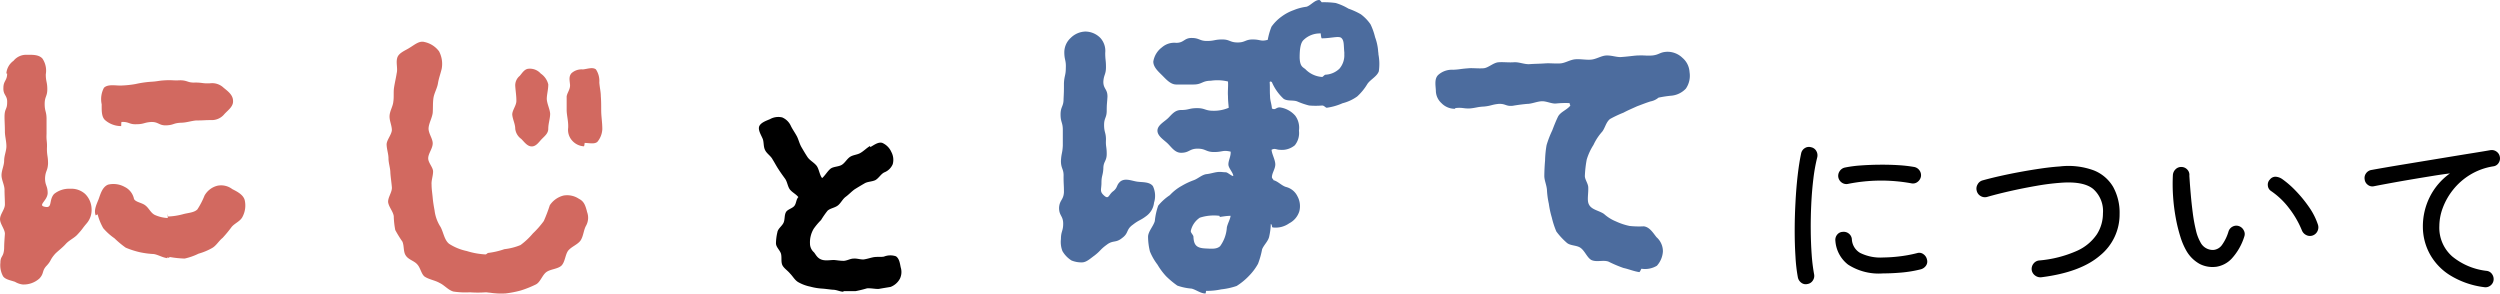 <svg xmlns="http://www.w3.org/2000/svg" width="313.982" height="36.868"><g data-name="グループ 70"><path data-name="パス 12900" d="M11.501 26.204a2.736 2.736 0 00-.8-1.838 2.581 2.581 0 00-1.885-.66 3 3 0 00-2.027.66c-.707.8-.141 1.838-1.178 1.6-.9-.189.33-.754.377-1.7 0-.943-.33-.943-.33-1.885.047-.943.33-.9.377-1.838 0-.943-.141-.943-.141-1.885.047-.943-.094-.943-.047-1.838v-1.879c0-.943-.236-.943-.236-1.885s.33-.943.33-1.838c0-.943-.189-.943-.189-1.885a2.714 2.714 0 00-.424-1.98c-.471-.518-1.273-.471-1.98-.471a2.032 2.032 0 00-1.65.754 2.148 2.148 0 00-.9 1.6h.1c0 .9-.471.9-.471 1.791-.047.943.518.943.471 1.838 0 .943-.33.707-.33 1.838 0 .518.047 1.131.047 1.838 0 .566.189 1.178.189 1.838 0 .566-.283 1.178-.283 1.791s-.33 1.225-.33 1.838.377 1.225.377 1.838.048 1.225.048 1.838-.613 1.225-.613 1.838.613 1.274.613 1.84c-.047.66-.094 1.273-.094 1.791-.047 1.178-.471.943-.471 1.838a2.9 2.9 0 00.33 1.7c.283.424.99.518 1.508.707a2.513 2.513 0 00.943.33 2.945 2.945 0 002.121-.754c.613-.66.283-.943.9-1.6s.377-.707 1.084-1.508c.377-.377.9-.754 1.32-1.225s1.084-.754 1.461-1.178c.707-.754.566-.707 1.131-1.367a2.581 2.581 0 00.652-1.892zm19.23-1.084c-.189-.66-.9-1.037-1.555-1.367a2.318 2.318 0 00-1.885-.424 2.585 2.585 0 00-1.6 1.225 9.849 9.849 0 01-.9 1.744c-.424.424-1.178.424-1.838.613a8.4 8.4 0 01-1.838.283l-.047-.33v.518a4.441 4.441 0 01-1.6-.377c-.518-.236-.754-.848-1.178-1.178-.424-.377-1.273-.424-1.461-.848a2.161 2.161 0 00-1.178-1.508 2.905 2.905 0 00-2.074-.283c-.707.283-.943 1.131-1.178 1.791-.236.613-.66 1.414-.377 2.074l.236-.141a7.121 7.121 0 00.707 1.744 7.355 7.355 0 001.411 1.271 11.709 11.709 0 001.414 1.178 10.77 10.77 0 001.744.566 10.937 10.937 0 001.791.236c.566.094 1.131.471 1.744.518h-.141l.141-.094c.047 0 .047.047.094.047s.141-.094.189-.094a12.8 12.8 0 001.838.189 7.67 7.67 0 001.744-.613 7.6 7.6 0 001.7-.707c.518-.283.848-.9 1.32-1.273a15.824 15.824 0 001.131-1.367c.377-.471 1.084-.707 1.367-1.273a3.031 3.031 0 00.279-2.12zm-1.462-12.443c0-.754-.66-1.225-1.178-1.65a2.083 2.083 0 00-1.7-.566c-.943.047-.943-.094-1.885-.094-.943.047-.943-.283-1.885-.283-.943.047-.943-.047-1.838 0-.943.047-.943.141-1.885.189a13.012 13.012 0 00-1.885.283 12.775 12.775 0 01-1.885.189c-.707 0-1.6-.189-2.074.283a3.052 3.052 0 00-.283 2.074c0 .707-.047 1.555.424 1.98a3.072 3.072 0 002.027.754s0-.518.047-.518c.943-.047.943.33 1.885.283.943 0 .943-.236 1.885-.283.9 0 .943.471 1.885.424s.8-.283 1.838-.33c.613 0 1.273-.236 1.885-.283 1.037 0 .943-.047 1.885-.047a2.032 2.032 0 001.65-.754c.428-.472 1.134-.944 1.087-1.651zm44.447 13.857c-.189-.66-.33-1.225-.99-1.555a2.667 2.667 0 00-1.932-.424 2.922 2.922 0 00-1.744 1.225 19.275 19.275 0 01-.754 1.98 11.116 11.116 0 01-1.367 1.555 8.968 8.968 0 01-1.555 1.461 7.543 7.543 0 01-2.027.518 9.753 9.753 0 01-2.027.471c-.094 0-.236.189-.33.189a9.484 9.484 0 01-2.357-.424 6.631 6.631 0 01-2.215-.9c-.613-.471-.707-1.414-1.084-2.121a4.89 4.89 0 01-.754-2.074c-.094-.518-.189-1.037-.236-1.6-.047-.518-.141-1.084-.141-1.65-.047-.518.189-1.084.189-1.65 0-.518-.613-1.084-.613-1.65 0-.613.566-1.225.566-1.885 0-.613-.566-1.273-.518-1.932.047-.613.424-1.225.518-1.885.047-.613 0-1.273.094-1.885s.471-1.225.566-1.838.33-1.225.471-1.838a3.38 3.38 0 00-.33-2.168 3.069 3.069 0 00-1.838-1.178c-.66-.189-1.273.377-1.838.707-.566.377-1.461.66-1.6 1.367-.141.566.094 1.273-.047 1.838-.094.613-.236 1.178-.33 1.791-.094.566 0 1.178-.094 1.791-.047.566-.424 1.131-.471 1.744s.288 1.227.288 1.838c-.047.566-.613 1.178-.66 1.744 0 .613.236 1.225.236 1.791 0 .613.236 1.225.236 1.838.047.613.141 1.225.189 1.791.047.613-.518 1.273-.471 1.885.094.613.613 1.131.707 1.744a10.4 10.4 0 00.189 1.744 14.321 14.321 0 00.9 1.461c.236.566.094 1.273.424 1.744.33.518 1.037.66 1.414 1.084.424.424.518 1.225.943 1.555.566.377 1.32.471 1.885.8.613.283 1.084.9 1.744 1.084a10.2 10.2 0 002.074.094 13.874 13.874 0 001.98 0c.189 0 .33.047.518.047a9.3 9.3 0 001.98.094 12.742 12.742 0 001.912-.373 13.1 13.1 0 001.885-.754c.566-.283.8-1.178 1.32-1.555s1.414-.377 1.885-.8c.471-.471.471-1.367.848-1.885.424-.518 1.178-.754 1.555-1.273.377-.566.377-1.32.707-1.885a2.052 2.052 0 00.1-1.746zM69.095 14.28c-.047-.613-.377-1.178-.424-1.838 0-.566.189-1.178.189-1.838a2.278 2.278 0 00-.944-1.363 1.824 1.824 0 00-1.461-.613c-.566 0-.848.518-1.178.9a1.535 1.535 0 00-.566 1.273c.047.66.141 1.225.141 1.791.047.613-.518 1.225-.518 1.791.047.613.377 1.178.377 1.791a1.805 1.805 0 00.754 1.273c.377.373.754.943 1.32.943s.9-.566 1.273-.943.8-.707.8-1.273c.002-.669.237-1.282.237-1.894zm6.551 1.932c0-.848-.141-1.6-.141-2.4 0-.566 0-1.131-.047-1.744 0-.518-.141-1.084-.189-1.7a2.618 2.618 0 00-.424-1.65c-.424-.33-1.084-.047-1.65 0a1.9 1.9 0 00-1.414.471c-.377.424-.236.9-.189 1.461.047.613-.471 1.131-.424 1.6v1.555c0 .707.236 1.414.189 2.262a2 2 0 00.471 1.555 2.131 2.131 0 001.508.754c.047 0 .094-.424.094-.424.566 0 1.225.189 1.6-.141a2.682 2.682 0 00.617-1.6z" fill="#d26960"/><path data-name="パス 12901" d="M113.123 33.577c-.107-.534-.178-1.1-.6-1.389a2.17 2.17 0 00-1.5.038c-.32.071-.783 0-1.282.071-.392.071-.783.214-1.246.285-.392.036-.855-.142-1.282-.107-.427 0-.855.285-1.282.285-.392 0-.783-.071-1.175-.107-.392 0-.783.071-1.175.036-.89-.071-1.1-.712-1.353-1a1.472 1.472 0 01-.5-1.1 3.331 3.331 0 01.463-1.852 8.008 8.008 0 01.926-1.1 11.711 11.711 0 01.819-1.175c.356-.32.926-.356 1.318-.677.356-.285.57-.783.961-1.068s.712-.641 1.1-.926a37.3 37.3 0 011.246-.748c.392-.249.961-.214 1.389-.427.427-.249.677-.748 1.1-.961a1.9 1.9 0 001.073-1.04 2.088 2.088 0 00-.178-1.531 2.22 2.22 0 00-1.14-1.14c-.5-.142-1 .249-1.5.534l-.036-.142c-.427.249-.748.6-1.175.855-.392.249-.926.249-1.318.5s-.641.748-1.033 1-1 .214-1.389.463c-.392.285-.748.926-1.1 1.211-.32-.356-.392-1.175-.712-1.567s-.819-.641-1.1-1.033c-.285-.427-.534-.855-.783-1.282s-.356-.926-.57-1.353c-.249-.463-.534-.855-.748-1.282a2.091 2.091 0 00-1.1-1.1 2.125 2.125 0 00-1.531.214c-.5.214-1.14.427-1.353.89-.178.463.214 1.068.427 1.567.178.427.071 1 .32 1.46.214.427.712.712.926 1.14.249.392.463.819.748 1.246.249.392.534.783.819 1.175s.32.961.605 1.353c.32.392.748.57 1.068.961-.285.285-.249.783-.5 1.1s-.819.427-1.033.748c-.249.392-.142.961-.32 1.353-.178.427-.712.748-.783 1.211a6.457 6.457 0 00-.178 1.389c0 .5.534.89.641 1.353s-.036 1 .178 1.424c.214.392.641.641.961 1.033.356.356.6.855 1.068 1.1a5.121 5.121 0 001.46.534 7.237 7.237 0 001.531.249c.463.036.89.107 1.318.142.463 0 .89.249 1.318.249v-.071h1.5a14.622 14.622 0 001.46-.356c.534-.036 1.068.107 1.5.071.57-.107 1.068-.178 1.46-.249a2.226 2.226 0 001.172-1.033 1.938 1.938 0 00.1-1.424z"/><path data-name="パス 12902" d="M226.992 35.672a.9.9 0 01-.759-.161 1.1 1.1 0 01-.432-.667 20.015 20.015 0 01-.3-2.587q-.1-1.53-.1-3.3t.1-3.565q.092-1.794.276-3.381t.433-2.739a1 1 0 01.46-.667.941.941 0 01.782-.115.956.956 0 01.655.46 1.085 1.085 0 01.126.805 21.513 21.513 0 00-.483 2.668q-.184 1.5-.265 3.151t-.068 3.279q.012 1.622.115 3.082a21.942 21.942 0 00.311 2.537 1.027 1.027 0 01-.173.77.966.966 0 01-.678.43zm9.5-1.334a7.1 7.1 0 01-4.381-1.1 4.134 4.134 0 01-1.6-2.99 1.022 1.022 0 01.219-.77.917.917 0 01.7-.357 1.022 1.022 0 01.771.218.991.991 0 01.379.7 2.1 2.1 0 001.036 1.723 5.707 5.707 0 002.9.575 18.323 18.323 0 001.955-.127 16.865 16.865 0 002.323-.426.869.869 0 01.771.138 1.083 1.083 0 01.448.667.9.9 0 01-.127.782 1.157 1.157 0 01-.678.46 15.274 15.274 0 01-2.4.4q-1.213.107-2.317.107zm-4.371-11.247a.994.994 0 01-.793-.15 1.048 1.048 0 01-.448-.679 1.027 1.027 0 01.172-.771 1.039 1.039 0 01.655-.448 14.988 14.988 0 012.013-.265q1.138-.081 2.346-.092t2.334.057a17.639 17.639 0 012.024.23 1.052 1.052 0 01.656.437 1.033 1.033 0 01.172.782 1.1 1.1 0 01-.437.667.939.939 0 01-.782.161 21.126 21.126 0 00-7.912.071zm24.265 11.73a1.1 1.1 0 01-.793-.218 1.046 1.046 0 01-.425-.7 1.07 1.07 0 01.23-.8 1.016 1.016 0 01.713-.391 14.715 14.715 0 004.738-1.208 5.935 5.935 0 002.507-2.082 4.872 4.872 0 00.759-2.622 3.7 3.7 0 00-1.242-3.082q-1.242-.989-4.117-.759a29.531 29.531 0 00-2.99.38q-1.656.287-3.289.655t-2.9.736a1.029 1.029 0 01-.805-.1 1.018 1.018 0 01-.506-.655 1.029 1.029 0 01.1-.805 1.014 1.014 0 01.635-.516q.989-.276 2.22-.552t2.553-.518q1.322-.242 2.587-.425t2.323-.253a9.23 9.23 0 014.255.483 4.9 4.9 0 012.462 2.093 6.688 6.688 0 01.805 3.381 6.633 6.633 0 01-2.45 5.221q-2.448 2.116-7.37 2.737zm21.9-1.311a3.535 3.535 0 01-2.012-.356 4.363 4.363 0 01-1.673-1.645 8.5 8.5 0 01-.759-1.771 19.516 19.516 0 01-.586-2.392 23.456 23.456 0 01-.333-2.691 22.588 22.588 0 01-.023-2.691 1.113 1.113 0 01.357-.724.98.98 0 01.744-.268 1 1 0 01.725.345.943.943 0 01.241.759l.046.679q.046.679.138 1.736t.242 2.231a19.569 19.569 0 00.391 2.162 5.509 5.509 0 00.563 1.518 1.747 1.747 0 001.654.989 1.475 1.475 0 001.046-.6 5.621 5.621 0 00.84-1.725 1.023 1.023 0 01.518-.609.986.986 0 01.793-.058 1.062 1.062 0 01.6.529.939.939 0 01.069.782 7.309 7.309 0 01-1.61 2.8 3.362 3.362 0 01-1.977 1.005zm12.163-3.933a1.016 1.016 0 01-.805-.058 1.106 1.106 0 01-.552-.609 11.756 11.756 0 00-1.591-2.748 9.666 9.666 0 00-2.277-2.174.894.894 0 01-.4-.7.908.908 0 01.264-.747.876.876 0 01.724-.345 1.622 1.622 0 01.793.276 11.577 11.577 0 011.7 1.472 16.046 16.046 0 011.668 2.028 8.539 8.539 0 011.138 2.227 1.078 1.078 0 01-.046.817 1.051 1.051 0 01-.616.561zm21.528 6.486a10.656 10.656 0 01-4.312-1.518 7.277 7.277 0 01-2.542-2.726 7.182 7.182 0 01-.828-3.347 8.268 8.268 0 01.874-3.749 8.025 8.025 0 012.53-2.944q-.943.115-2.15.31t-2.507.414q-1.3.218-2.564.448t-2.323.437a.91.91 0 01-.771-.172.965.965 0 01-.4-.7.968.968 0 01.184-.759 1.018 1.018 0 01.69-.414q.621-.115 1.748-.31t2.53-.425l2.933-.483 3-.494q1.472-.242 2.691-.437t2-.333a1.019 1.019 0 01.759.161 1.008 1.008 0 01.437.644 1.01 1.01 0 01-.138.782.907.907 0 01-.644.437 7.991 7.991 0 00-2.955 1.07 8.146 8.146 0 00-2.128 1.875 8.309 8.309 0 00-1.29 2.262 6.6 6.6 0 00-.437 2.289 4.8 4.8 0 001.637 3.841 8.262 8.262 0 004.278 1.794.94.94 0 01.69.391 1.086 1.086 0 01.207.782 1.018 1.018 0 01-.414.69 1.006 1.006 0 01-.785.184z"/><path data-name="パス 12903" d="M154.554 27.103c-.047.424-.377.99-.471 1.461a4.487 4.487 0 01-.848 2.357c-.424.377-.99.33-1.838.283-1.127-.051-1.462-.424-1.509-1.461 0-.236-.377-.518-.33-.754a2.692 2.692 0 011.131-1.65 5.719 5.719 0 012.451-.236c.047 0 .047.141.047.141.141 0 .283-.047.377-.047a7.031 7.031 0 01.99-.094zm14.281-20.266a2.564 2.564 0 01-.613 1.791 2.726 2.726 0 01-1.744.754c-.141 0-.33.283-.424.283a3.2 3.2 0 01-2.121-.99c-.377-.283-.66-.377-.707-1.414 0-1.225.141-1.932.518-2.262a2.927 2.927 0 012.074-.8.046.046 0 00.036-.011.046.046 0 00.016-.035s.047.66.141.66c1.178 0 2.121-.33 2.451-.047.377.33.283.943.377 1.838zm-23.896 18.616a2.847 2.847 0 00-.141-2.074c-.424-.566-1.32-.471-1.98-.566s-1.461-.471-2.074-.047c-.566.471-.33.754-.9 1.225-.613.424-.566 1.084-1.131.613-.66-.566-.377-.754-.377-1.65s.189-.9.236-1.791c0-.9.424-.9.424-1.838 0-.9-.141-.9-.094-1.791 0-.9-.236-.9-.236-1.838 0-.9.33-.9.33-1.791s.047-.9.094-1.791c0-.943-.518-.943-.518-1.838.047-.9.33-.9.33-1.838 0-.9-.094-.9-.094-1.791a2.42 2.42 0 00-.613-1.885 2.67 2.67 0 00-1.885-.8 2.736 2.736 0 00-1.838.8 2.452 2.452 0 00-.802 1.791c0 .99.236.99.189 1.98 0 .943-.189.943-.236 1.932 0 .99 0 .99-.047 1.98 0 .943-.377.943-.377 1.932s.283.99.283 1.932v1.98c-.047.99-.189.943-.236 1.932 0 .99.377.99.33 1.98 0 .99.047.99.047 1.932-.047.99-.566.99-.613 1.98 0 .99.518.99.518 1.98 0 .943-.283.943-.283 1.932a3.179 3.179 0 00.189 1.508 3.386 3.386 0 001.136 1.179 3.261 3.261 0 001.32.241c.566 0 1.084-.518 1.555-.848.8-.613.707-.754 1.555-1.367.8-.613 1.131-.189 1.932-.848.848-.613.471-1.037 1.32-1.65.848-.66.943-.518 1.744-1.131a2.385 2.385 0 00.943-1.656zm28.231-16.5a6.461 6.461 0 00-.047-2.121c0-.189-.047-.377-.047-.518a6.462 6.462 0 00-.377-1.65 8.021 8.021 0 00-.566-1.6 5.241 5.241 0 00-1.225-1.273 9.258 9.258 0 00-1.555-.707 6.919 6.919 0 00-1.6-.707 10.818 10.818 0 00-1.744-.094c-.047 0-.189-.283-.33-.283-.566 0-1.084.707-1.6.848a6.186 6.186 0 00-1.6.424 5.781 5.781 0 00-1.508.8 5.436 5.436 0 00-1.28 1.281 8.434 8.434 0 00-.471 1.65c-.9.236-.9-.047-1.885-.047-.943 0-.943.377-1.885.377-.99 0-.99-.377-1.932-.377-.99 0-.99.189-1.932.189s-.943-.377-1.932-.377c-.943 0-.943.613-1.932.613a2.355 2.355 0 00-1.791.566 2.761 2.761 0 00-1.084 1.791c0 .707.66 1.273 1.131 1.744s1.037 1.131 1.744 1.131h2.168c1.084 0 1.084-.471 2.168-.471a5.609 5.609 0 012.168.094c.047.566-.047 1.225 0 1.838 0 .566.047.9.094 1.461a4.7 4.7 0 01-1.932.377c-1.037 0-1.037-.33-2.027-.33-1.037 0-1.037.236-2.027.236-.754 0-1.131.518-1.6.99s-1.367.9-1.367 1.6.848 1.178 1.32 1.65.9 1.131 1.65 1.131c1.037 0 1.037-.518 2.074-.518s1.037.424 2.074.424c1.084 0 1.084-.283 2.074-.047.047.566-.283 1.084-.283 1.6 0 .471.613 1.037.613 1.461-.236 0-.707-.471-.943-.471s-.518-.047-.754-.047c-.566 0-1.131.236-1.7.283-.566.094-1.037.566-1.555.754a8.8 8.8 0 00-1.508.707 5.947 5.947 0 00-1.508 1.178 6.507 6.507 0 00-1.461 1.32 8.266 8.266 0 00-.424 1.932c-.189.66-.848 1.32-.848 1.98a7.854 7.854 0 00.236 1.838 7.129 7.129 0 00.946 1.65 8.391 8.391 0 001.084 1.461 11.025 11.025 0 001.41 1.176 7.1 7.1 0 001.791.377c.566.141 1.131.613 1.744.613.047 0 .047-.33.094-.33a8.256 8.256 0 001.885-.189 8.83 8.83 0 001.932-.424 7.991 7.991 0 001.555-1.273 7.014 7.014 0 001.131-1.508 10.468 10.468 0 00.518-1.838c.236-.566.8-1.037.9-1.65a8.25 8.25 0 00.189-1.508c.189.047.094.377.236.424a2.936 2.936 0 002.074-.518 2.542 2.542 0 001.273-1.508 2.568 2.568 0 00-.236-1.885 2.178 2.178 0 00-1.461-1.178c-.566-.189-.99-.707-1.555-.848 0-.141-.189-.189-.189-.377 0-.518.424-1.037.424-1.6s-.424-1.273-.471-1.838c.424-.236.613 0 1.037 0a2.518 2.518 0 001.885-.566 2.443 2.443 0 00.518-1.838 2.539 2.539 0 00-.471-1.885 3.142 3.142 0 00-1.932-1.037c-.518 0-.518.377-.99.141-.047-.613-.236-.99-.236-1.555-.047-.613 0-1.178-.047-1.744.047-.141.189-.094.283 0a6.1 6.1 0 001.461 2.074c.471.33 1.178.141 1.7.33a9.525 9.525 0 001.508.518 9.64 9.64 0 001.65 0c.236 0 .424.283.566.283a7.31 7.31 0 001.98-.566 5.437 5.437 0 001.838-.848 6.8 6.8 0 001.273-1.555c.366-.569 1.214-.946 1.449-1.611zm39.025.094a2.541 2.541 0 00-.9-1.791 2.7 2.7 0 00-1.932-.754c-.943.047-.943.377-1.885.471-.943.047-.754-.047-1.932 0-.566.047-1.178.141-1.932.189-.566.047-1.225-.236-1.932-.189-.613.047-1.225.471-1.885.518-.613.047-1.273-.094-1.932-.047s-1.273.471-1.885.518c-.66.047-1.32-.047-1.932 0-.66.047-1.32.047-1.932.094-.66.047-1.32-.283-1.98-.236s-1.32-.047-1.932 0c-.66.047-1.273.707-1.885.754-.707.047-1.367-.047-1.885 0-1.225.094-.99.141-1.932.189a2.568 2.568 0 00-1.885.66c-.471.471-.33 1.225-.283 1.932a2.128 2.128 0 00.707 1.6 2.314 2.314 0 001.65.707c.047 0 .094-.094.141-.094.9-.094.943.094 1.838.047.848-.094.848-.189 1.744-.236.9-.094.9-.236 1.791-.33.9-.047.9.33 1.791.236 0 0 .754-.141 1.791-.236.566 0 1.178-.283 1.791-.33s1.273.33 1.838.283a11.062 11.062 0 011.744-.049c-.094.094.094.236.047.33-.424.518-1.178.754-1.508 1.32-.283.566-.518 1.178-.754 1.791a12.344 12.344 0 00-.707 1.838 12.785 12.785 0 00-.189 1.932 25.361 25.361 0 00-.094 1.932c0 .566.283 1.131.33 1.744a10.367 10.367 0 00.236 1.744 11.534 11.534 0 00.377 1.744 10.77 10.77 0 00.566 1.744 8.751 8.751 0 001.272 1.381c.424.424 1.273.33 1.744.66.566.377.848 1.273 1.414 1.555.66.283 1.461-.047 2.121.189a16.135 16.135 0 001.885.8c.66.141 1.32.424 1.98.518.094 0 .236-.424.283-.424a2.878 2.878 0 001.932-.377 2.948 2.948 0 00.754-1.791 2.36 2.36 0 00-.8-1.791c-.424-.518-.848-1.273-1.6-1.367a11.221 11.221 0 01-1.791-.047 7.959 7.959 0 01-1.7-.566 5.166 5.166 0 01-1.508-.943c-.613-.424-1.555-.518-1.885-1.178-.283-.518-.047-1.367-.094-2.215-.047-.471-.424-.943-.424-1.367a13.93 13.93 0 01.236-2.074 7.311 7.311 0 01.848-1.838 6.667 6.667 0 011.084-1.65c.377-.471.471-1.178.99-1.6a14.168 14.168 0 011.7-.8c.518-.283 1.084-.518 1.7-.8.518-.189 1.084-.424 1.7-.613a2.163 2.163 0 00.99-.471 14.431 14.431 0 011.508-.236 2.868 2.868 0 001.932-.9 2.855 2.855 0 00.46-2.074z" fill="#4c6c9e"/></g></svg>